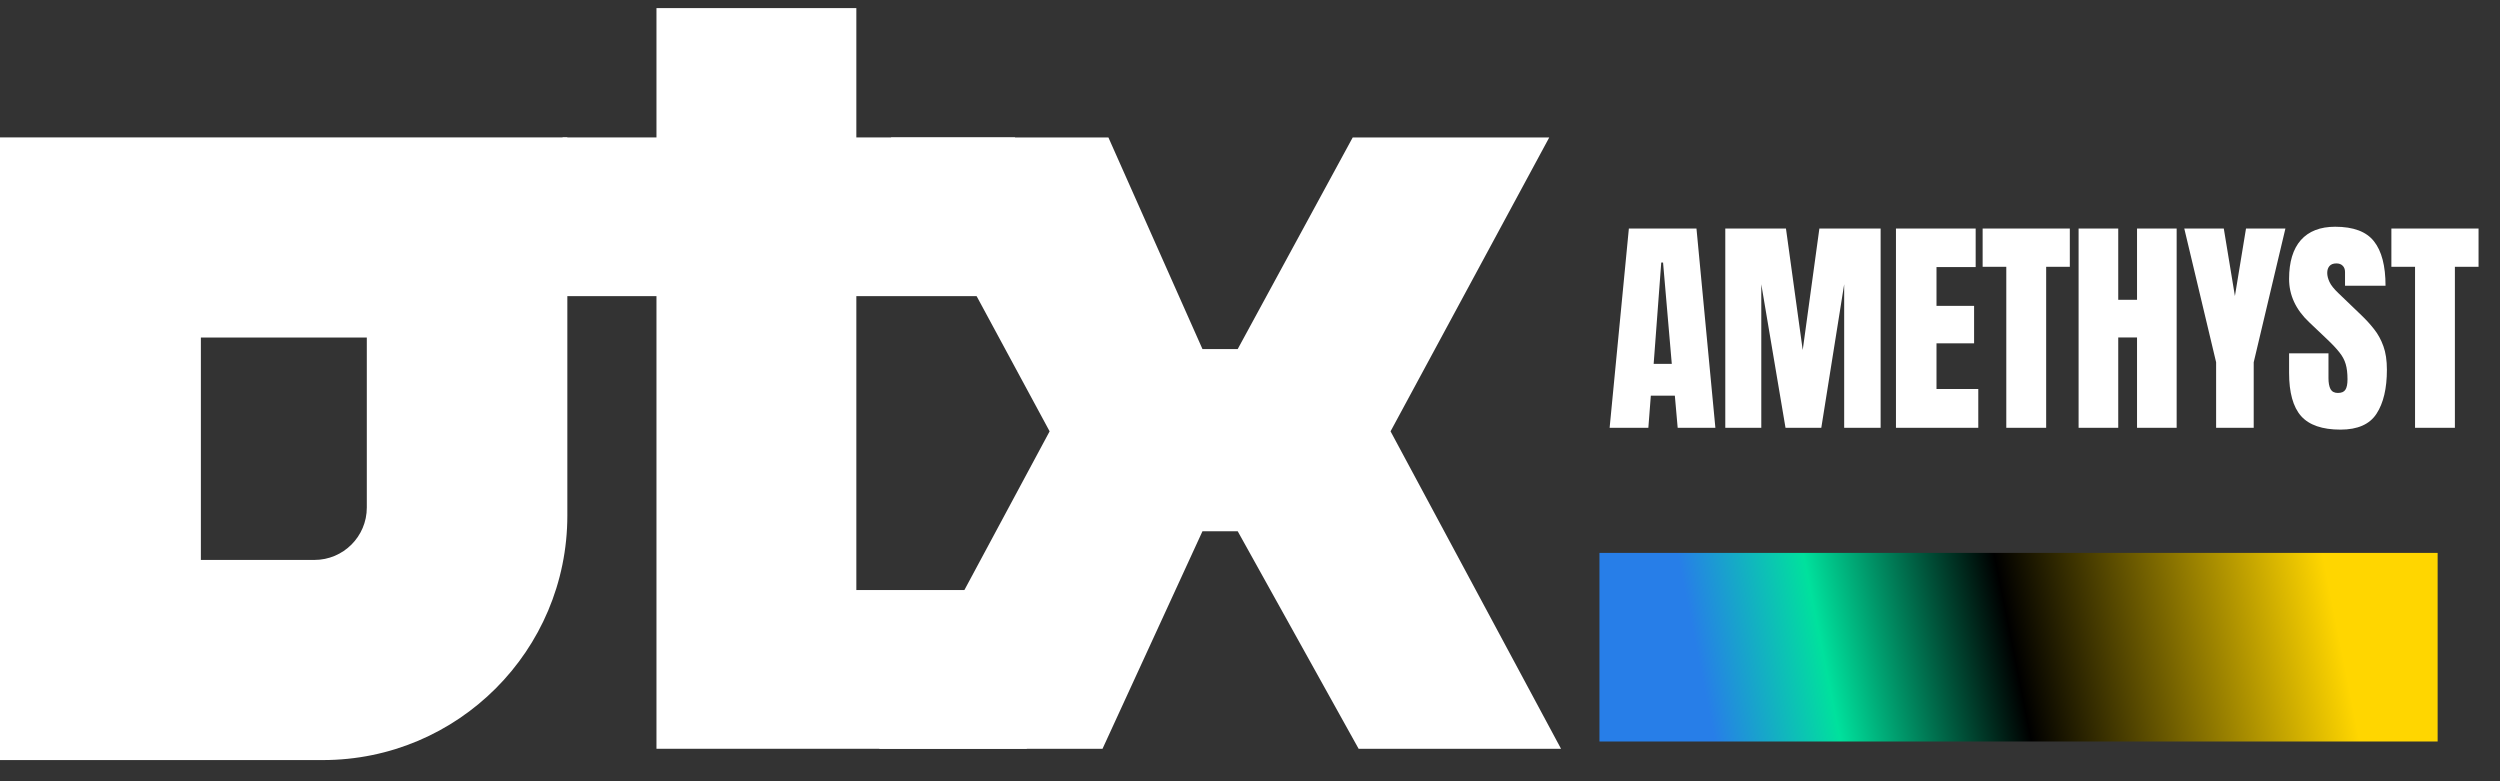 <svg width="112" height="35" viewBox="0 0 112 35" fill="none" xmlns="http://www.w3.org/2000/svg">
<rect x="0" y="0" width="112" height="35" fill="#333333" stroke="none"/>
<path d="M29.41 33.545V13.267H25.204V6.157H29.41V0.363H38.364V6.157H45.474V13.267H38.364V26.434H46.001V33.545H29.41Z" fill="white"/>
<path d="M39.386 33.545L47.023 19.324L39.913 6.157H49.656L53.87 15.637H55.45L60.602 6.157H69.407L62.297 19.324L69.934 33.545H60.866L55.45 23.801H53.87L49.393 33.545H39.386Z" fill="white"/>
<path fill-rule="evenodd" clip-rule="evenodd" d="M16.433 15.122H8.999V25.085H14.085C15.382 25.085 16.433 24.034 16.433 22.738V15.122ZM0 6.156V34.051H14.462C20.512 34.051 25.417 29.146 25.417 23.096V6.156H0Z" fill="white"/>
<rect x="71.656" y="24.77" width="37.55" height="8.449" fill="url(#paint0_linear_4184_407)"/>
<path d="M72.111 19.166L72.973 10.239H76.002L76.849 19.166H75.16L75.033 17.726H73.957L73.846 19.166H72.111ZM74.084 16.3H74.896L74.505 11.761H74.424L74.084 16.3ZM77.293 19.166V10.239H80.011L80.762 15.682L81.508 10.239H84.252V19.166H82.619V12.735L81.594 19.166H79.991L78.906 12.735V19.166H77.293ZM84.939 19.166V10.239H88.51V11.964H86.755V13.704H88.439V15.382H86.755V17.427H88.627V19.166H84.939ZM89.882 19.166V11.954H88.822V10.239H92.728V11.954H91.668V19.166H89.882ZM93.121 19.166V10.239H94.897V13.43H95.739V10.239H97.514V19.166H95.739V15.119H94.897V19.166H93.121ZM99.282 19.166V16.23L97.856 10.239H99.626L100.124 13.262L100.621 10.239H102.386L100.966 16.23V19.166H99.282ZM104.854 19.247C104.039 19.247 103.45 19.045 103.088 18.639C102.73 18.233 102.551 17.587 102.551 16.701V15.829H104.316V16.945C104.316 17.151 104.346 17.313 104.407 17.432C104.472 17.547 104.581 17.604 104.737 17.604C104.899 17.604 105.011 17.557 105.072 17.462C105.136 17.367 105.168 17.212 105.168 16.995C105.168 16.721 105.141 16.493 105.087 16.311C105.033 16.125 104.938 15.949 104.803 15.783C104.671 15.614 104.487 15.418 104.25 15.195L103.449 14.434C102.85 13.869 102.551 13.223 102.551 12.496C102.551 11.735 102.727 11.155 103.078 10.756C103.433 10.357 103.946 10.158 104.615 10.158C105.434 10.158 106.014 10.376 106.355 10.812C106.7 11.248 106.872 11.911 106.872 12.801H105.057V12.187C105.057 12.065 105.021 11.97 104.95 11.903C104.882 11.835 104.789 11.801 104.671 11.801C104.529 11.801 104.424 11.842 104.357 11.923C104.292 12.001 104.26 12.102 104.26 12.227C104.26 12.352 104.294 12.488 104.362 12.633C104.429 12.779 104.563 12.946 104.762 13.135L105.792 14.124C105.998 14.321 106.188 14.529 106.36 14.748C106.533 14.965 106.671 15.218 106.776 15.509C106.881 15.797 106.933 16.148 106.933 16.564C106.933 17.403 106.778 18.061 106.467 18.537C106.159 19.011 105.621 19.247 104.854 19.247ZM108.194 19.166V11.954H107.134V10.239H111.039V11.954H109.979V19.166H108.194Z" fill="white"/>
<defs>
<linearGradient id="paint0_linear_4184_407" x1="104.981" y1="29.464" x2="77.169" y2="35" gradientUnits="userSpaceOnUse">
<stop stop-color="#FFD600"/>
<stop offset="0.509"/>
<stop offset="0.805" stop-color="#00E19D"/>
<stop offset="1" stop-color="#277EE8"/>
</linearGradient>
</defs>
</svg>

